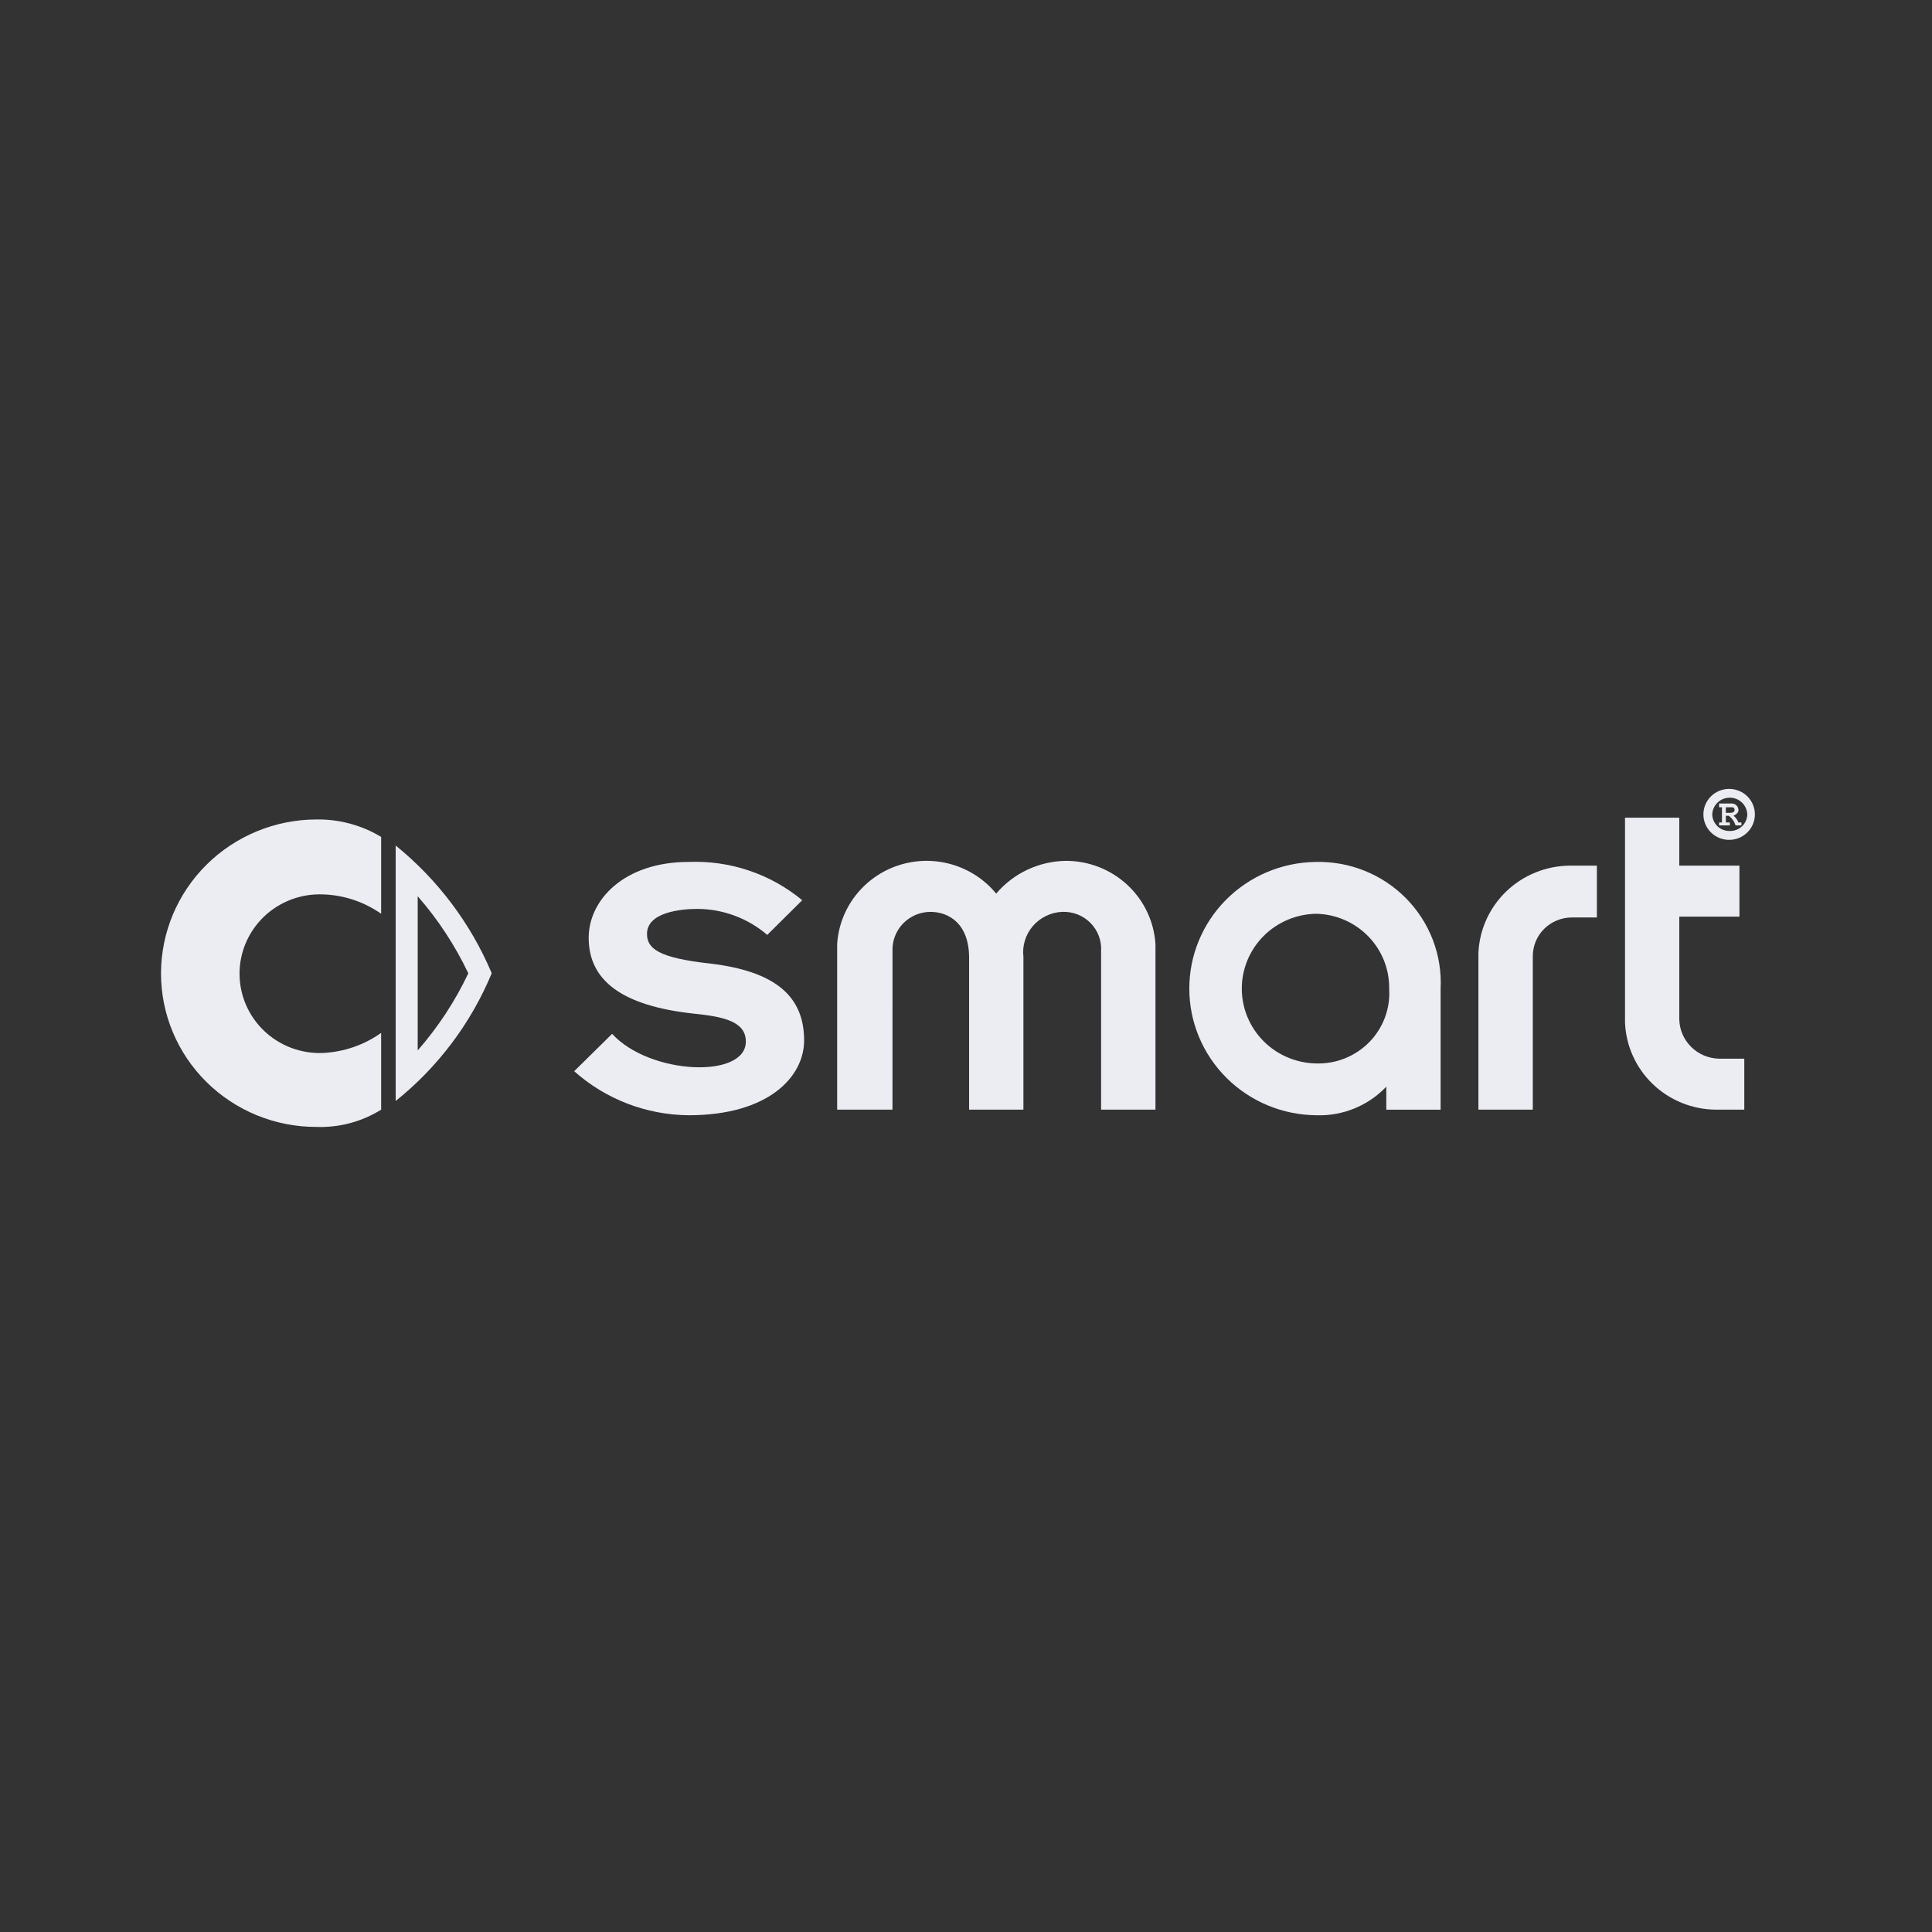 <?xml version="1.0" encoding="UTF-8"?> <svg xmlns="http://www.w3.org/2000/svg" width="120" height="120" viewBox="0 0 120 120" fill="none"><rect x="0" y="0" width="120" height="120" fill="#333333" stroke="none"/><path d="M24.576 52.517V68.384C27.206 66.277 29.257 63.548 30.542 60.45C29.24 57.362 27.192 54.637 24.576 52.517ZM25.944 55.667C27.209 57.113 28.266 58.724 29.087 60.455C28.268 62.187 27.21 63.799 25.944 65.243V55.667Z" fill="#ECEDF3"></path><path d="M10 60.45C9.999 61.704 10.247 62.945 10.731 64.103C11.215 65.262 11.925 66.314 12.82 67.201C13.715 68.087 14.778 68.79 15.948 69.27C17.118 69.749 18.372 69.996 19.638 69.995C21.062 70.048 22.468 69.675 23.674 68.923V64.154C22.615 64.906 21.36 65.339 20.058 65.402C19.388 65.429 18.719 65.321 18.092 65.086C17.465 64.85 16.892 64.492 16.408 64.032C15.924 63.572 15.54 63.02 15.277 62.409C15.014 61.799 14.878 61.142 14.878 60.478C14.878 59.814 15.014 59.156 15.277 58.546C15.54 57.935 15.924 57.383 16.408 56.923C16.892 56.463 17.465 56.105 18.092 55.869C18.719 55.634 19.388 55.526 20.058 55.553C21.357 55.593 22.614 56.011 23.674 56.756V51.982C22.459 51.25 21.06 50.874 19.638 50.898C17.083 50.908 14.635 51.918 12.829 53.707C11.023 55.497 10.006 57.921 10 60.45Z" fill="#ECEDF3"></path><path d="M99.185 56.986V53.767H97.495C96.026 53.779 94.617 54.35 93.562 55.362C92.507 56.374 91.885 57.75 91.827 59.203V68.923H95.205V59.374C95.208 58.741 95.463 58.135 95.915 57.688C96.368 57.241 96.98 56.988 97.62 56.986L99.185 56.986Z" fill="#ECEDF3"></path><path d="M104.303 63.314V56.934H108.039V53.767H104.303V50.787H100.932V63.499C100.986 64.951 101.605 66.326 102.659 67.336C103.713 68.347 105.12 68.916 106.588 68.923H108.341V65.756H106.773C106.122 65.743 105.502 65.482 105.042 65.026C104.581 64.571 104.317 63.958 104.303 63.314Z" fill="#ECEDF3"></path><path d="M55.435 59.077C55.422 58.763 55.473 58.45 55.585 58.156C55.697 57.862 55.868 57.594 56.086 57.366C56.305 57.139 56.568 56.957 56.859 56.831C57.15 56.706 57.463 56.64 57.78 56.637C58.925 56.637 60.193 57.355 60.193 59.498V68.923H63.566V59.438C63.525 59.095 63.556 58.747 63.658 58.417C63.759 58.086 63.928 57.78 64.155 57.517C64.381 57.254 64.66 57.04 64.974 56.889C65.287 56.737 65.629 56.651 65.978 56.637C66.303 56.624 66.627 56.679 66.929 56.797C67.231 56.916 67.505 57.096 67.732 57.327C67.96 57.556 68.136 57.831 68.249 58.133C68.362 58.434 68.411 58.756 68.391 59.077V68.923H71.768V58.649C71.683 57.248 71.061 55.931 70.029 54.969C68.996 54.006 67.631 53.47 66.213 53.469C65.384 53.479 64.568 53.666 63.819 54.017C63.071 54.368 62.407 54.875 61.875 55.503C61.167 54.642 60.214 54.013 59.138 53.697C58.063 53.381 56.917 53.394 55.849 53.734C54.782 54.074 53.843 54.725 53.156 55.602C52.468 56.479 52.064 57.541 51.997 58.649V68.923H55.434L55.435 59.077Z" fill="#ECEDF3"></path><path d="M81.769 69.27C82.578 69.297 83.383 69.152 84.131 68.846C84.879 68.539 85.552 68.079 86.106 67.494V68.924H89.479V61.406C89.53 60.374 89.366 59.342 88.996 58.376C88.625 57.41 88.057 56.53 87.327 55.791C86.597 55.052 85.721 54.471 84.753 54.083C83.786 53.695 82.747 53.509 81.704 53.537C79.61 53.567 77.613 54.413 76.146 55.892C74.679 57.371 73.861 59.363 73.87 61.435C73.878 63.508 74.713 65.493 76.192 66.96C77.671 68.427 79.675 69.257 81.769 69.27ZM81.769 56.756C82.988 56.787 84.146 57.292 84.991 58.163C85.837 59.033 86.301 60.198 86.284 61.406C86.324 62.011 86.235 62.618 86.025 63.188C85.814 63.757 85.487 64.278 85.062 64.715C84.637 65.152 84.124 65.497 83.558 65.727C82.99 65.958 82.381 66.068 81.769 66.053C80.533 66.037 79.353 65.541 78.485 64.671C77.617 63.801 77.13 62.627 77.13 61.404C77.13 60.181 77.617 59.007 78.485 58.137C79.353 57.267 80.533 56.771 81.769 56.756Z" fill="#ECEDF3"></path><path d="M38.019 64.214L35.664 66.535C37.618 68.277 40.15 69.25 42.779 69.27C47.715 69.27 49.945 66.892 49.945 64.623C49.945 61.817 48.075 60.332 44.16 59.854C40.854 59.498 40.187 58.899 40.187 58.005C40.187 56.637 42.357 56.454 43.315 56.454C44.91 56.459 46.451 57.033 47.655 58.069L49.828 55.914C47.858 54.282 45.346 53.434 42.779 53.536C38.744 53.536 36.564 55.914 36.564 58.248C36.564 60.93 38.677 62.477 43.078 62.957C44.937 63.147 46.326 63.439 46.326 64.694C46.327 67.011 40.367 66.771 38.019 64.214Z" fill="#ECEDF3"></path><path d="M107.676 50.668C107.805 50.606 107.98 50.488 107.98 50.317C107.979 50.207 107.934 50.103 107.855 50.026C107.777 49.949 107.671 49.906 107.56 49.906H106.774V50.141H106.954V51.084H106.774V51.267H107.441V51.084H107.195V50.668H107.373C107.576 50.817 107.724 51.027 107.796 51.267H108.163V51.084H107.98C107.916 50.922 107.811 50.779 107.676 50.668ZM107.44 50.488H107.194V50.14H107.56C107.737 50.14 107.737 50.254 107.737 50.316C107.738 50.433 107.618 50.488 107.44 50.488Z" fill="#ECEDF3"></path><path d="M107.44 49.001C107.227 48.995 107.015 49.032 106.816 49.109C106.618 49.187 106.437 49.302 106.284 49.45C106.131 49.597 106.01 49.773 105.927 49.968C105.844 50.163 105.801 50.372 105.801 50.583C105.801 50.794 105.844 51.003 105.927 51.198C106.01 51.392 106.131 51.569 106.284 51.716C106.437 51.864 106.618 51.979 106.816 52.056C107.015 52.134 107.227 52.171 107.44 52.165C107.858 52.155 108.254 51.984 108.546 51.688C108.837 51.393 109 50.996 109 50.583C109 50.17 108.837 49.773 108.546 49.478C108.254 49.182 107.858 49.011 107.44 49.001ZM107.44 51.614C107.162 51.621 106.891 51.519 106.688 51.331C106.484 51.142 106.363 50.882 106.35 50.606C106.355 50.324 106.471 50.054 106.675 49.855C106.879 49.656 107.153 49.545 107.439 49.545C107.725 49.545 107.999 49.656 108.203 49.855C108.407 50.054 108.523 50.324 108.528 50.606C108.515 50.882 108.395 51.142 108.192 51.33C107.988 51.518 107.719 51.62 107.44 51.614Z" fill="#ECEDF3"></path></svg> 
